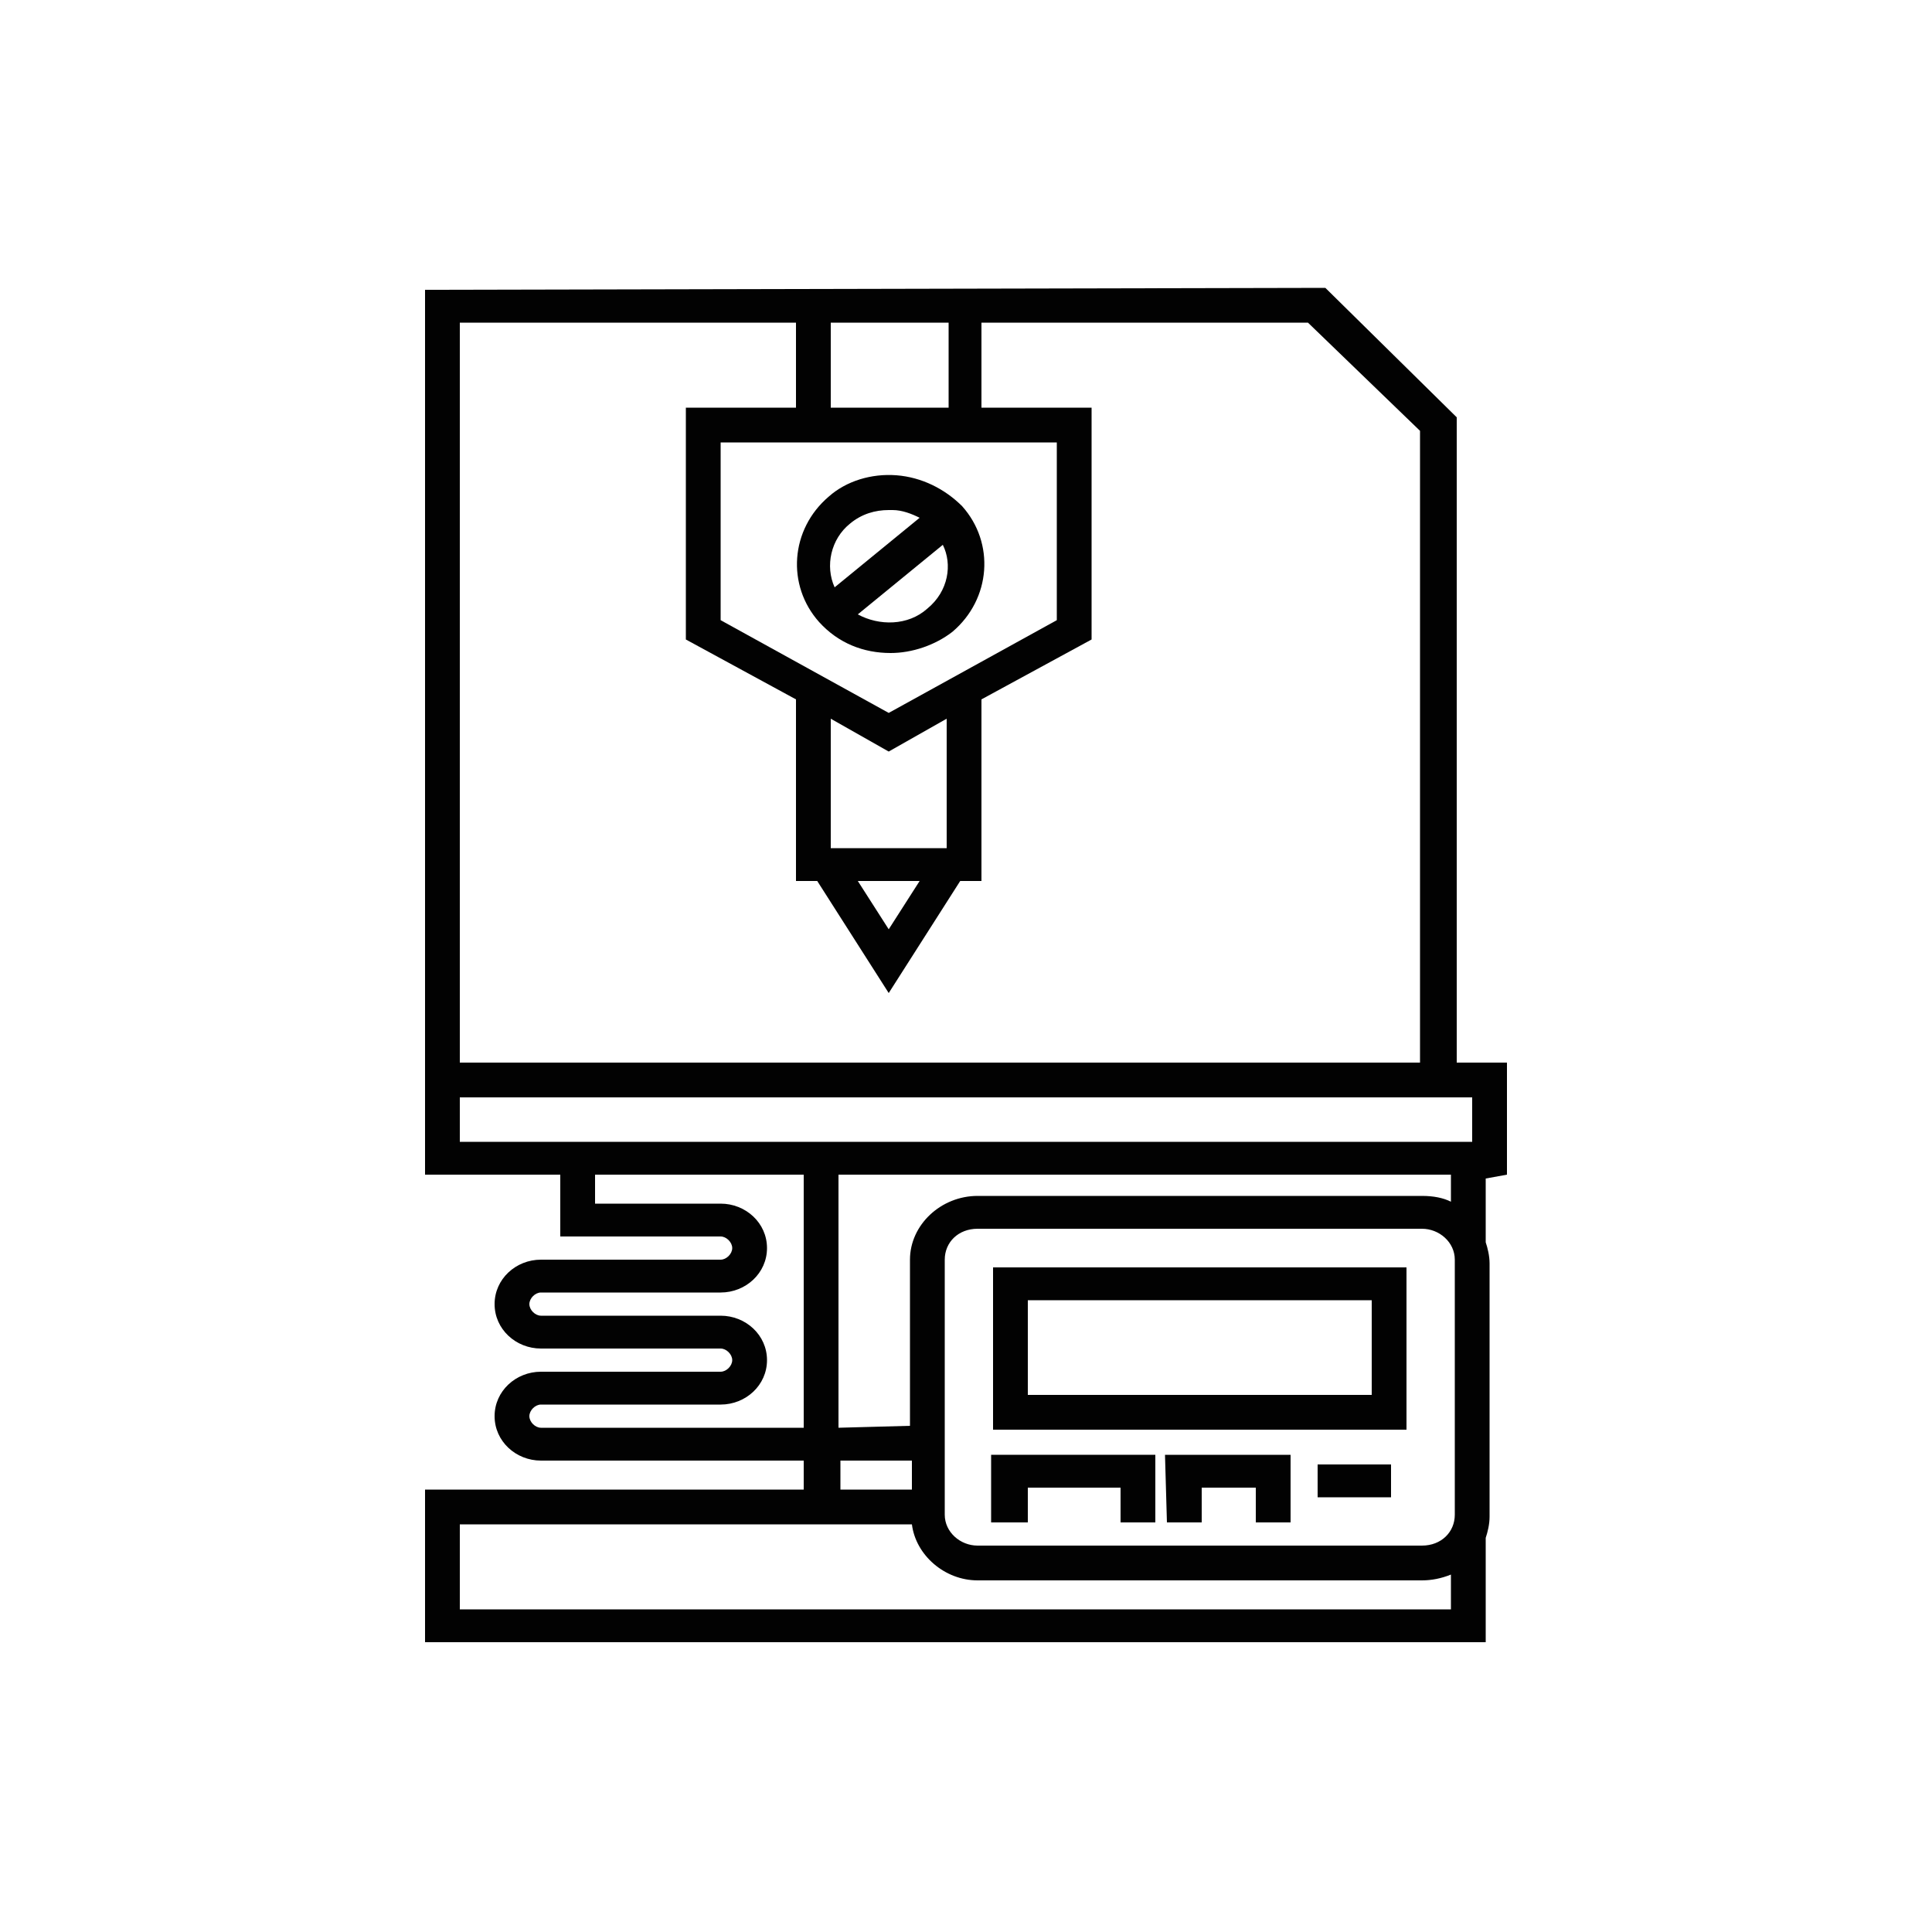 <?xml version="1.0" encoding="UTF-8"?> <svg xmlns="http://www.w3.org/2000/svg" xmlns:xlink="http://www.w3.org/1999/xlink" version="1.1" id="Layer_1" x="0px" y="0px" viewBox="0 0 100 100" style="enable-background:new 0 0 100 100;" xml:space="preserve"> <style type="text/css"> .st0{fill:#020202;} </style> <g> <path class="st0" d="M51.4,74h21.4v-8.4H51.4V74z M53.2,67.3H71v4.9H53.2V67.3z"></path> <path class="st0" d="M51.4,78.8h1.8V77H58v1.8h1.8v-3.5h-8.5v3.5H51.4z"></path> <path class="st0" d="M60.4,78.8h1.8V77H65v1.8h1.8v-3.5h-6.5L60.4,78.8L60.4,78.8z"></path> <path class="st0" d="M68.2,75.8H72v1.7h-3.8V75.8z"></path> <path class="st0" d="M78,60.8V55h-2.6V21.6l-6.8-6.7L22,15v45.8h7V64h8.3c0.3,0,0.6,0.3,0.6,0.6s-0.3,0.6-0.6,0.6H28 c-1.3,0-2.4,1-2.4,2.3s1.1,2.3,2.4,2.3h9.3c0.3,0,0.6,0.3,0.6,0.6s-0.3,0.6-0.6,0.6H28c-1.3,0-2.4,1-2.4,2.3s1.1,2.3,2.4,2.3h13.6 v1.5H22v7.9h54.9v-5.4c0.1-0.3,0.2-0.7,0.2-1.1V65.4c0-0.4-0.1-0.8-0.2-1.1V61L78,60.8z M43,16.7h6.1v4.4H43V16.7z M43,43.9v-6.7 l3,1.7l3-1.7v6.7H43z M47.6,45.6L46,48.1l-1.6-2.5H47.6z M46,36.9l-8.7-4.8v-9.2h17.4v9.2L46,36.9z M23.8,16.7h17.4v4.4h-5.7v12 l5.7,3.1v9.4h1.1l3.7,5.8l3.7-5.8h1.1v-9.4l5.7-3.1v-12h-5.7v-4.4h16.9l5.8,5.6V55H23.8V16.7z M28,73.9c-0.3,0-0.6-0.3-0.6-0.6 s0.3-0.6,0.6-0.6h9.3c1.3,0,2.4-1,2.4-2.3s-1.1-2.3-2.4-2.3H28c-0.3,0-0.6-0.3-0.6-0.6s0.3-0.6,0.6-0.6h9.3c1.3,0,2.4-1,2.4-2.3 s-1.1-2.3-2.4-2.3h-6.5v-1.5h10.8v13.1L28,73.9z M75.1,83.3H23.8v-4.4h23.4c0.2,1.6,1.7,2.9,3.4,2.9h23c0.5,0,1-0.1,1.5-0.3V83.3z M47.2,75.6v1.5h-3.7v-1.5H47.2z M43.4,73.9V60.8h31.7v1.4c-0.4-0.2-0.9-0.3-1.5-0.3h-23c-1.9,0-3.5,1.5-3.5,3.3v8.6L43.4,73.9z M75.3,78.4c0,0.9-0.7,1.6-1.7,1.6h-23c-0.9,0-1.7-0.7-1.7-1.6V65.2c0-0.9,0.7-1.6,1.7-1.6h23c0.9,0,1.7,0.7,1.7,1.6V78.4z M76.2,59.1H23.8v-2.3h52.4V59.1z"></path> <path class="st0" d="M46.4,24.6c-1.3-0.1-2.6,0.3-3.5,1.1c-2,1.7-2.2,4.6-0.5,6.5c1,1.1,2.3,1.6,3.7,1.6c1.1,0,2.3-0.4,3.2-1.1 c2-1.7,2.2-4.6,0.5-6.5C48.9,25.3,47.7,24.7,46.4,24.6L46.4,24.6z M44,27.1c0.6-0.5,1.3-0.7,2-0.7c0.1,0,0.1,0,0.2,0 c0.5,0,1,0.2,1.4,0.4l-4.4,3.6C42.7,29.3,43,27.9,44,27.1L44,27.1z M48,31.5c-1,0.9-2.5,0.9-3.6,0.3l4.4-3.6 C49.3,29.2,49.1,30.6,48,31.5L48,31.5z"></path> </g> </svg> 